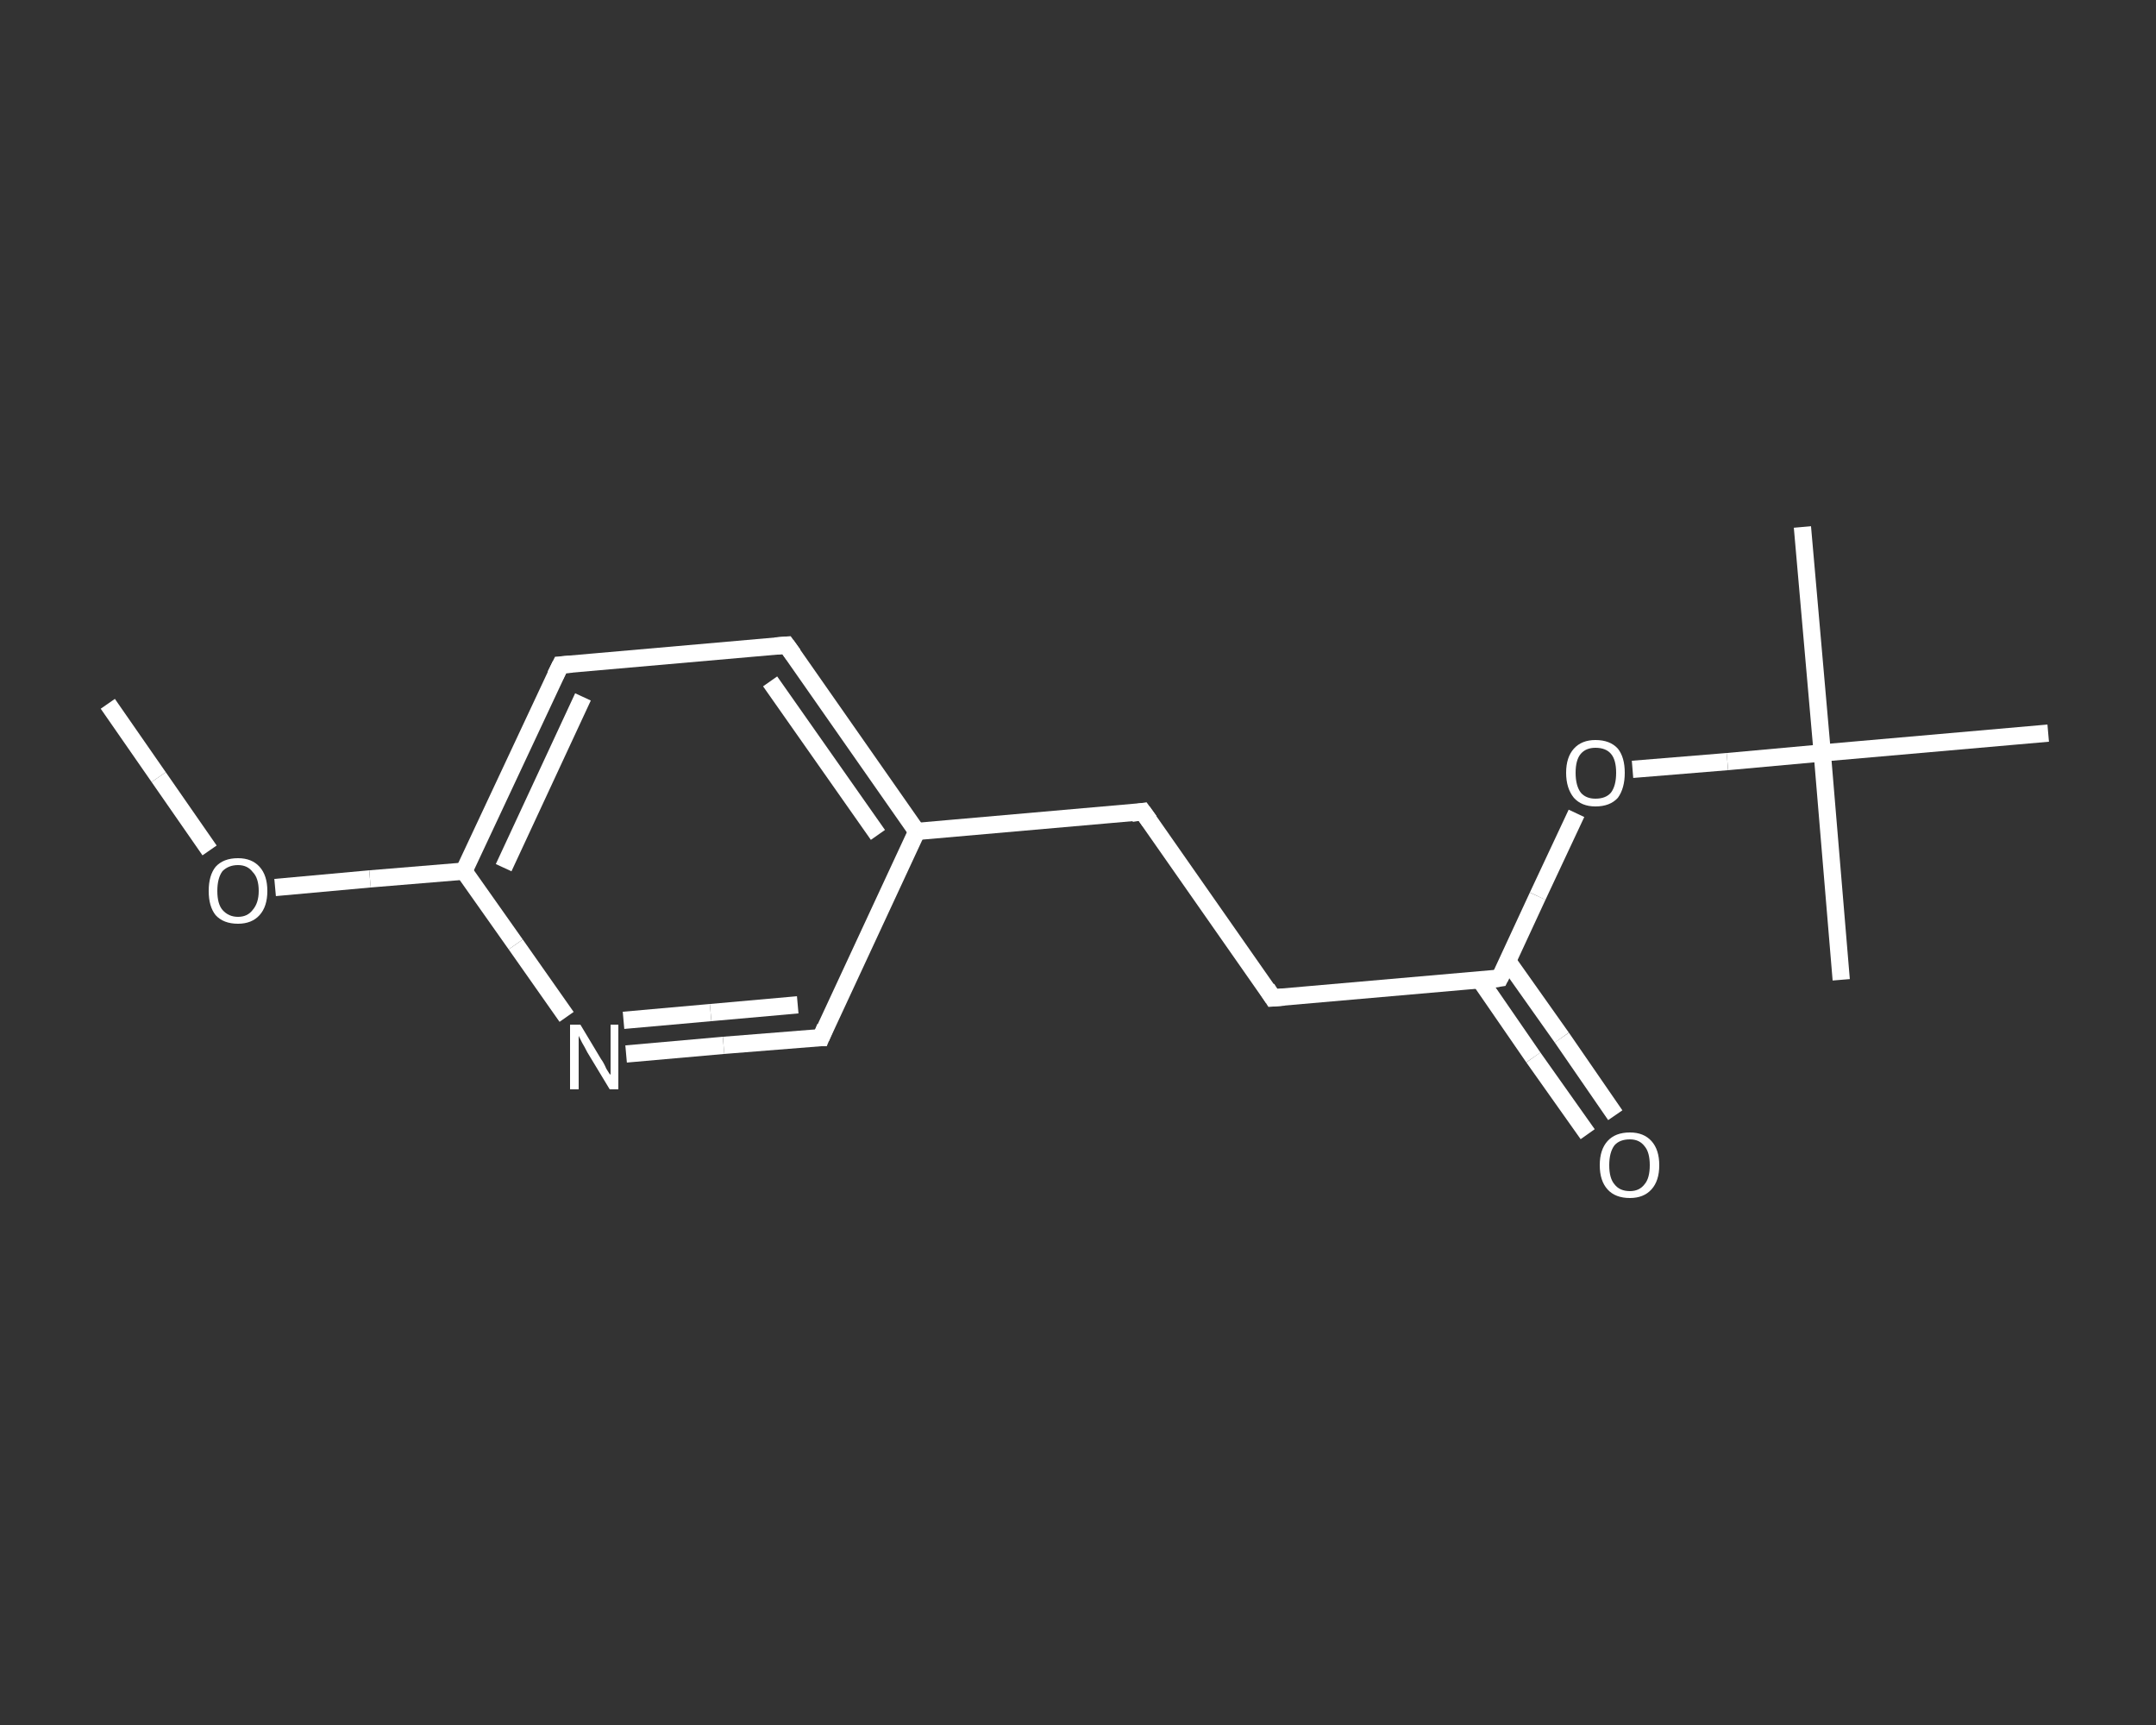 <?xml version='1.0' encoding='iso-8859-1'?>
<svg version='1.1' baseProfile='full'
              xmlns='http://www.w3.org/2000/svg'
                      xmlns:rdkit='http://www.rdkit.org/xml'
                      xmlns:xlink='http://www.w3.org/1999/xlink'
                  xml:space='preserve'
width='250px' height='200px' viewBox='0 0 250 200'>
<rect x="0" y="0" width="250" height="200" fill="#333333" stroke="none"/>
<!-- END OF HEADER -->
<rect style='opacity:1.0;fill:transparent;stroke:none' width='250.0' height='200.0' x='0.0' y='0.0'> </rect>
<path class='bond-0 atom-0 atom-1' d='M 12.5,81.6 L 18.4,90.1' style='fill:none;fill-rule:evenodd;stroke:#FFFFFF;stroke-width:2.0px;stroke-linecap:butt;stroke-linejoin:miter;stroke-opacity:1' />
<path class='bond-0 atom-0 atom-1' d='M 18.4,90.1 L 24.3,98.6' style='fill:none;fill-rule:evenodd;stroke:#FFFFFF;stroke-width:2.0px;stroke-linecap:butt;stroke-linejoin:miter;stroke-opacity:1' />
<path class='bond-1 atom-1 atom-2' d='M 31.9,102.9 L 42.9,101.9' style='fill:none;fill-rule:evenodd;stroke:#FFFFFF;stroke-width:2.0px;stroke-linecap:butt;stroke-linejoin:miter;stroke-opacity:1' />
<path class='bond-1 atom-1 atom-2' d='M 42.9,101.9 L 53.8,101.0' style='fill:none;fill-rule:evenodd;stroke:#FFFFFF;stroke-width:2.0px;stroke-linecap:butt;stroke-linejoin:miter;stroke-opacity:1' />
<path class='bond-2 atom-2 atom-3' d='M 53.8,101.0 L 65.0,77.1' style='fill:none;fill-rule:evenodd;stroke:#FFFFFF;stroke-width:2.0px;stroke-linecap:butt;stroke-linejoin:miter;stroke-opacity:1' />
<path class='bond-2 atom-2 atom-3' d='M 58.4,100.6 L 67.6,80.8' style='fill:none;fill-rule:evenodd;stroke:#FFFFFF;stroke-width:2.0px;stroke-linecap:butt;stroke-linejoin:miter;stroke-opacity:1' />
<path class='bond-3 atom-3 atom-4' d='M 65.0,77.1 L 91.2,74.8' style='fill:none;fill-rule:evenodd;stroke:#FFFFFF;stroke-width:2.0px;stroke-linecap:butt;stroke-linejoin:miter;stroke-opacity:1' />
<path class='bond-4 atom-4 atom-5' d='M 91.2,74.8 L 106.3,96.4' style='fill:none;fill-rule:evenodd;stroke:#FFFFFF;stroke-width:2.0px;stroke-linecap:butt;stroke-linejoin:miter;stroke-opacity:1' />
<path class='bond-4 atom-4 atom-5' d='M 89.3,79.0 L 101.8,96.8' style='fill:none;fill-rule:evenodd;stroke:#FFFFFF;stroke-width:2.0px;stroke-linecap:butt;stroke-linejoin:miter;stroke-opacity:1' />
<path class='bond-5 atom-5 atom-6' d='M 106.3,96.4 L 132.5,94.1' style='fill:none;fill-rule:evenodd;stroke:#FFFFFF;stroke-width:2.0px;stroke-linecap:butt;stroke-linejoin:miter;stroke-opacity:1' />
<path class='bond-6 atom-6 atom-7' d='M 132.5,94.1 L 147.6,115.7' style='fill:none;fill-rule:evenodd;stroke:#FFFFFF;stroke-width:2.0px;stroke-linecap:butt;stroke-linejoin:miter;stroke-opacity:1' />
<path class='bond-7 atom-7 atom-8' d='M 147.6,115.7 L 173.9,113.4' style='fill:none;fill-rule:evenodd;stroke:#FFFFFF;stroke-width:2.0px;stroke-linecap:butt;stroke-linejoin:miter;stroke-opacity:1' />
<path class='bond-8 atom-8 atom-9' d='M 171.6,113.6 L 177.8,122.6' style='fill:none;fill-rule:evenodd;stroke:#FFFFFF;stroke-width:2.0px;stroke-linecap:butt;stroke-linejoin:miter;stroke-opacity:1' />
<path class='bond-8 atom-8 atom-9' d='M 177.8,122.6 L 184.1,131.5' style='fill:none;fill-rule:evenodd;stroke:#FFFFFF;stroke-width:2.0px;stroke-linecap:butt;stroke-linejoin:miter;stroke-opacity:1' />
<path class='bond-8 atom-8 atom-9' d='M 174.8,111.4 L 181.1,120.3' style='fill:none;fill-rule:evenodd;stroke:#FFFFFF;stroke-width:2.0px;stroke-linecap:butt;stroke-linejoin:miter;stroke-opacity:1' />
<path class='bond-8 atom-8 atom-9' d='M 181.1,120.3 L 187.3,129.3' style='fill:none;fill-rule:evenodd;stroke:#FFFFFF;stroke-width:2.0px;stroke-linecap:butt;stroke-linejoin:miter;stroke-opacity:1' />
<path class='bond-9 atom-8 atom-10' d='M 173.9,113.4 L 178.3,103.9' style='fill:none;fill-rule:evenodd;stroke:#FFFFFF;stroke-width:2.0px;stroke-linecap:butt;stroke-linejoin:miter;stroke-opacity:1' />
<path class='bond-9 atom-8 atom-10' d='M 178.3,103.9 L 182.8,94.3' style='fill:none;fill-rule:evenodd;stroke:#FFFFFF;stroke-width:2.0px;stroke-linecap:butt;stroke-linejoin:miter;stroke-opacity:1' />
<path class='bond-10 atom-10 atom-11' d='M 189.3,89.2 L 200.3,88.3' style='fill:none;fill-rule:evenodd;stroke:#FFFFFF;stroke-width:2.0px;stroke-linecap:butt;stroke-linejoin:miter;stroke-opacity:1' />
<path class='bond-10 atom-10 atom-11' d='M 200.3,88.3 L 211.3,87.3' style='fill:none;fill-rule:evenodd;stroke:#FFFFFF;stroke-width:2.0px;stroke-linecap:butt;stroke-linejoin:miter;stroke-opacity:1' />
<path class='bond-11 atom-11 atom-12' d='M 211.3,87.3 L 209.0,61.1' style='fill:none;fill-rule:evenodd;stroke:#FFFFFF;stroke-width:2.0px;stroke-linecap:butt;stroke-linejoin:miter;stroke-opacity:1' />
<path class='bond-12 atom-11 atom-13' d='M 211.3,87.3 L 213.5,113.6' style='fill:none;fill-rule:evenodd;stroke:#FFFFFF;stroke-width:2.0px;stroke-linecap:butt;stroke-linejoin:miter;stroke-opacity:1' />
<path class='bond-13 atom-11 atom-14' d='M 211.3,87.3 L 237.5,85.0' style='fill:none;fill-rule:evenodd;stroke:#FFFFFF;stroke-width:2.0px;stroke-linecap:butt;stroke-linejoin:miter;stroke-opacity:1' />
<path class='bond-14 atom-5 atom-15' d='M 106.3,96.4 L 95.2,120.3' style='fill:none;fill-rule:evenodd;stroke:#FFFFFF;stroke-width:2.0px;stroke-linecap:butt;stroke-linejoin:miter;stroke-opacity:1' />
<path class='bond-15 atom-15 atom-16' d='M 95.2,120.3 L 83.9,121.2' style='fill:none;fill-rule:evenodd;stroke:#FFFFFF;stroke-width:2.0px;stroke-linecap:butt;stroke-linejoin:miter;stroke-opacity:1' />
<path class='bond-15 atom-15 atom-16' d='M 83.9,121.2 L 72.6,122.2' style='fill:none;fill-rule:evenodd;stroke:#FFFFFF;stroke-width:2.0px;stroke-linecap:butt;stroke-linejoin:miter;stroke-opacity:1' />
<path class='bond-15 atom-15 atom-16' d='M 92.5,116.5 L 82.4,117.4' style='fill:none;fill-rule:evenodd;stroke:#FFFFFF;stroke-width:2.0px;stroke-linecap:butt;stroke-linejoin:miter;stroke-opacity:1' />
<path class='bond-15 atom-15 atom-16' d='M 82.4,117.4 L 72.3,118.3' style='fill:none;fill-rule:evenodd;stroke:#FFFFFF;stroke-width:2.0px;stroke-linecap:butt;stroke-linejoin:miter;stroke-opacity:1' />
<path class='bond-16 atom-16 atom-2' d='M 65.7,117.9 L 59.8,109.5' style='fill:none;fill-rule:evenodd;stroke:#FFFFFF;stroke-width:2.0px;stroke-linecap:butt;stroke-linejoin:miter;stroke-opacity:1' />
<path class='bond-16 atom-16 atom-2' d='M 59.8,109.5 L 53.8,101.0' style='fill:none;fill-rule:evenodd;stroke:#FFFFFF;stroke-width:2.0px;stroke-linecap:butt;stroke-linejoin:miter;stroke-opacity:1' />
<path d='M 64.4,78.3 L 65.0,77.1 L 66.3,77.0' style='fill:none;stroke:#FFFFFF;stroke-width:2.0px;stroke-linecap:butt;stroke-linejoin:miter;stroke-opacity:1;' />
<path d='M 89.9,74.9 L 91.2,74.8 L 92.0,75.9' style='fill:none;stroke:#FFFFFF;stroke-width:2.0px;stroke-linecap:butt;stroke-linejoin:miter;stroke-opacity:1;' />
<path d='M 131.2,94.3 L 132.5,94.1 L 133.3,95.2' style='fill:none;stroke:#FFFFFF;stroke-width:2.0px;stroke-linecap:butt;stroke-linejoin:miter;stroke-opacity:1;' />
<path d='M 146.9,114.6 L 147.6,115.7 L 148.9,115.6' style='fill:none;stroke:#FFFFFF;stroke-width:2.0px;stroke-linecap:butt;stroke-linejoin:miter;stroke-opacity:1;' />
<path d='M 172.6,113.6 L 173.9,113.4 L 174.1,113.0' style='fill:none;stroke:#FFFFFF;stroke-width:2.0px;stroke-linecap:butt;stroke-linejoin:miter;stroke-opacity:1;' />
<path d='M 95.7,119.1 L 95.2,120.3 L 94.6,120.3' style='fill:none;stroke:#FFFFFF;stroke-width:2.0px;stroke-linecap:butt;stroke-linejoin:miter;stroke-opacity:1;' />
<path class='atom-1' d='M 24.2 103.3
Q 24.2 101.5, 25.0 100.5
Q 25.9 99.5, 27.6 99.5
Q 29.2 99.5, 30.1 100.5
Q 31.0 101.5, 31.0 103.3
Q 31.0 105.1, 30.1 106.1
Q 29.2 107.1, 27.6 107.1
Q 25.9 107.1, 25.0 106.1
Q 24.2 105.1, 24.2 103.3
M 27.6 106.3
Q 28.7 106.3, 29.3 105.5
Q 30.0 104.7, 30.0 103.3
Q 30.0 101.8, 29.3 101.1
Q 28.7 100.3, 27.6 100.3
Q 26.5 100.3, 25.8 101.0
Q 25.2 101.8, 25.2 103.3
Q 25.2 104.8, 25.8 105.5
Q 26.5 106.3, 27.6 106.3
' fill='#FFFFFF'/>
<path class='atom-9' d='M 185.5 135.1
Q 185.5 133.3, 186.4 132.3
Q 187.3 131.3, 189.0 131.3
Q 190.6 131.3, 191.5 132.3
Q 192.4 133.3, 192.4 135.1
Q 192.4 136.9, 191.5 137.9
Q 190.6 138.9, 189.0 138.9
Q 187.3 138.9, 186.4 137.9
Q 185.5 136.9, 185.5 135.1
M 189.0 138.1
Q 190.1 138.1, 190.7 137.3
Q 191.3 136.6, 191.3 135.1
Q 191.3 133.6, 190.7 132.9
Q 190.1 132.1, 189.0 132.1
Q 187.8 132.1, 187.2 132.8
Q 186.6 133.6, 186.6 135.1
Q 186.6 136.6, 187.2 137.3
Q 187.8 138.1, 189.0 138.1
' fill='#FFFFFF'/>
<path class='atom-10' d='M 181.6 89.6
Q 181.6 87.8, 182.5 86.8
Q 183.4 85.8, 185.0 85.8
Q 186.7 85.8, 187.6 86.8
Q 188.4 87.8, 188.4 89.6
Q 188.4 91.4, 187.6 92.5
Q 186.7 93.5, 185.0 93.5
Q 183.4 93.5, 182.5 92.5
Q 181.6 91.4, 181.6 89.6
M 185.0 92.6
Q 186.2 92.6, 186.8 91.9
Q 187.4 91.1, 187.4 89.6
Q 187.4 88.1, 186.8 87.4
Q 186.2 86.7, 185.0 86.7
Q 183.9 86.7, 183.3 87.4
Q 182.7 88.1, 182.7 89.6
Q 182.7 91.1, 183.3 91.9
Q 183.9 92.6, 185.0 92.6
' fill='#FFFFFF'/>
<path class='atom-16' d='M 67.3 118.8
L 69.7 122.8
Q 70.0 123.2, 70.3 123.9
Q 70.7 124.6, 70.8 124.6
L 70.8 118.8
L 71.7 118.8
L 71.7 126.3
L 70.7 126.3
L 68.1 122.0
Q 67.8 121.4, 67.5 120.9
Q 67.2 120.3, 67.1 120.1
L 67.1 126.3
L 66.1 126.3
L 66.1 118.8
L 67.3 118.8
' fill='#FFFFFF'/>
</svg>
